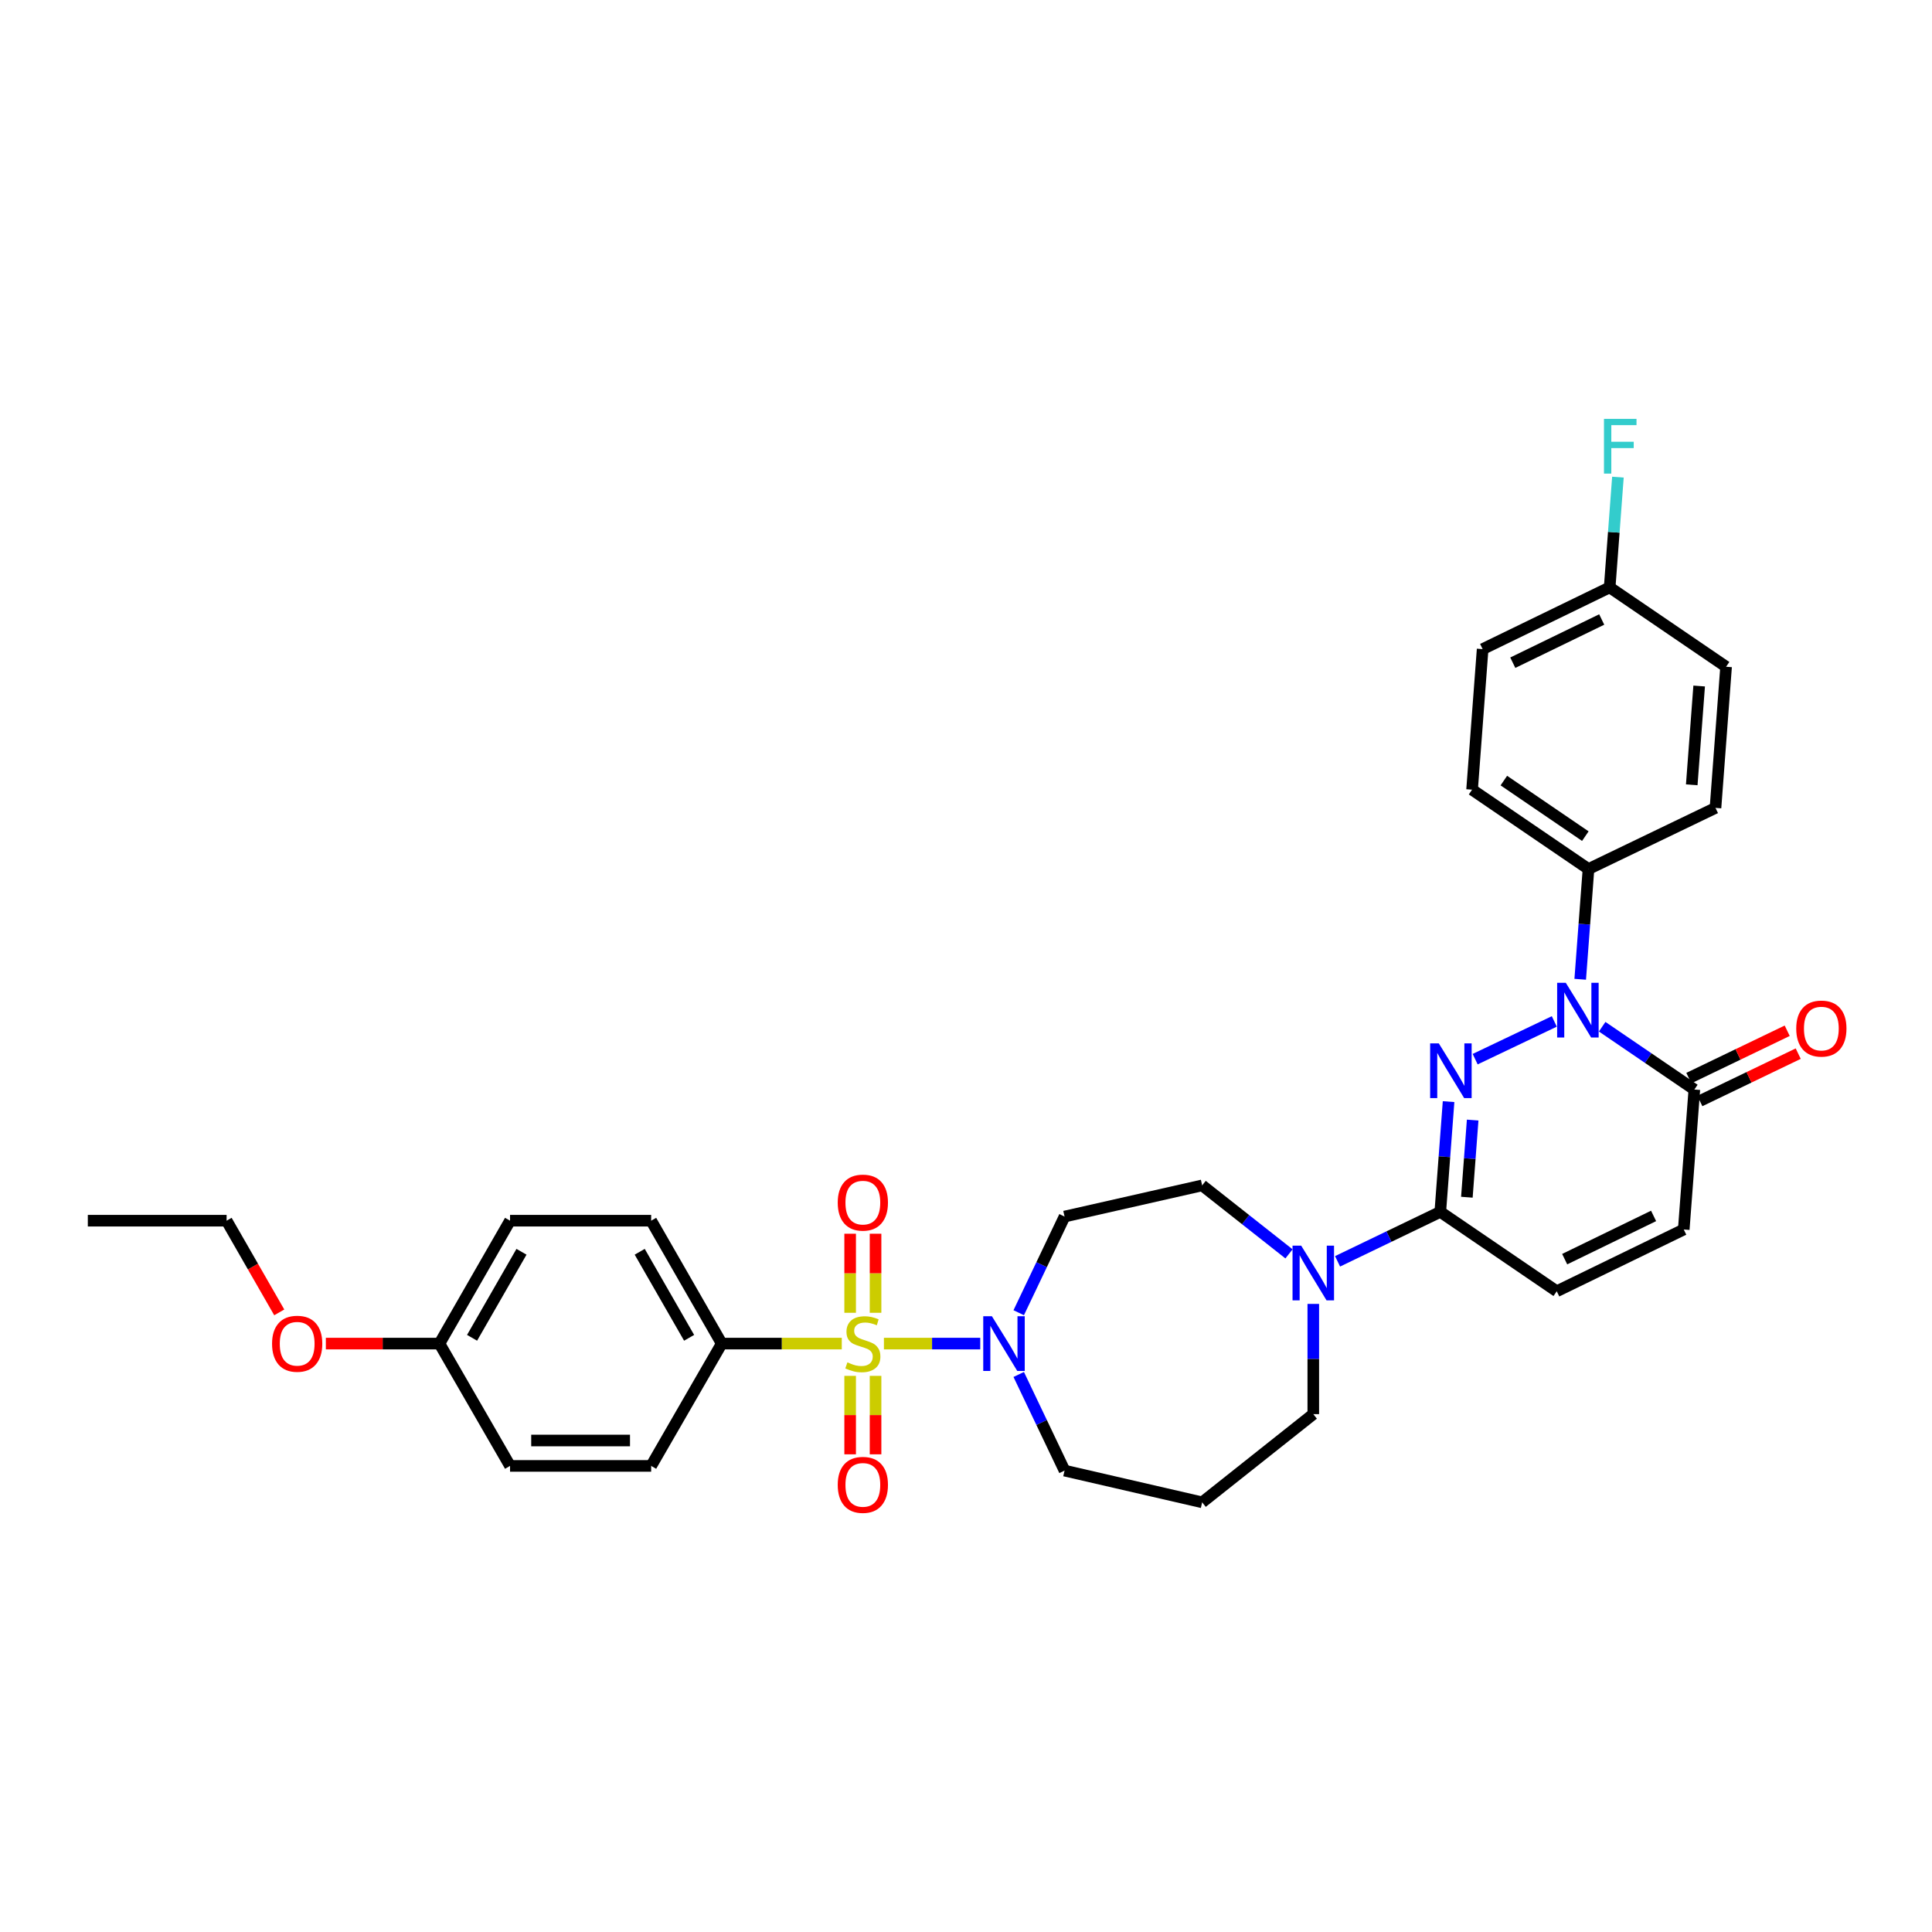 <?xml version='1.0' encoding='iso-8859-1'?>
<svg version='1.1' baseProfile='full'
              xmlns='http://www.w3.org/2000/svg'
                      xmlns:rdkit='http://www.rdkit.org/xml'
                      xmlns:xlink='http://www.w3.org/1999/xlink'
                  xml:space='preserve'
width='1000px' height='1000px' viewBox='0 0 1000 1000'>
<!-- END OF HEADER -->
<rect style='opacity:1.0;fill:#FFFFFF;stroke:none' width='1000' height='1000' x='0' y='0'> </rect>
<path class='bond-3' d='M 457.516,695.44 L 482.444,695.44' style='fill:none;fill-rule:evenodd;stroke:#CCCC00;stroke-width:6px;stroke-linecap:butt;stroke-linejoin:miter;stroke-opacity:1' />
<path class='bond-3' d='M 482.444,695.44 L 507.373,695.44' style='fill:none;fill-rule:evenodd;stroke:#0000FF;stroke-width:6px;stroke-linecap:butt;stroke-linejoin:miter;stroke-opacity:1' />
<path class='bond-8' d='M 435.703,695.44 L 404.635,695.44' style='fill:none;fill-rule:evenodd;stroke:#CCCC00;stroke-width:6px;stroke-linecap:butt;stroke-linejoin:miter;stroke-opacity:1' />
<path class='bond-8' d='M 404.635,695.44 L 373.566,695.44' style='fill:none;fill-rule:evenodd;stroke:#000000;stroke-width:6px;stroke-linecap:butt;stroke-linejoin:miter;stroke-opacity:1' />
<path class='bond-10' d='M 440.035,712.146 L 440.035,732.45' style='fill:none;fill-rule:evenodd;stroke:#CCCC00;stroke-width:6px;stroke-linecap:butt;stroke-linejoin:miter;stroke-opacity:1' />
<path class='bond-10' d='M 440.035,732.45 L 440.035,752.754' style='fill:none;fill-rule:evenodd;stroke:#FF0000;stroke-width:6px;stroke-linecap:butt;stroke-linejoin:miter;stroke-opacity:1' />
<path class='bond-10' d='M 453.184,712.146 L 453.184,732.45' style='fill:none;fill-rule:evenodd;stroke:#CCCC00;stroke-width:6px;stroke-linecap:butt;stroke-linejoin:miter;stroke-opacity:1' />
<path class='bond-10' d='M 453.184,732.45 L 453.184,752.754' style='fill:none;fill-rule:evenodd;stroke:#FF0000;stroke-width:6px;stroke-linecap:butt;stroke-linejoin:miter;stroke-opacity:1' />
<path class='bond-11' d='M 453.184,679.493 L 453.184,659.035' style='fill:none;fill-rule:evenodd;stroke:#CCCC00;stroke-width:6px;stroke-linecap:butt;stroke-linejoin:miter;stroke-opacity:1' />
<path class='bond-11' d='M 453.184,659.035 L 453.184,638.577' style='fill:none;fill-rule:evenodd;stroke:#FF0000;stroke-width:6px;stroke-linecap:butt;stroke-linejoin:miter;stroke-opacity:1' />
<path class='bond-11' d='M 440.035,679.493 L 440.035,659.035' style='fill:none;fill-rule:evenodd;stroke:#CCCC00;stroke-width:6px;stroke-linecap:butt;stroke-linejoin:miter;stroke-opacity:1' />
<path class='bond-11' d='M 440.035,659.035 L 440.035,638.577' style='fill:none;fill-rule:evenodd;stroke:#FF0000;stroke-width:6px;stroke-linecap:butt;stroke-linejoin:miter;stroke-opacity:1' />
<path class='bond-0' d='M 749.779,570.203 L 747.636,598.729' style='fill:none;fill-rule:evenodd;stroke:#0000FF;stroke-width:6px;stroke-linecap:butt;stroke-linejoin:miter;stroke-opacity:1' />
<path class='bond-0' d='M 747.636,598.729 L 745.494,627.255' style='fill:none;fill-rule:evenodd;stroke:#000000;stroke-width:6px;stroke-linecap:butt;stroke-linejoin:miter;stroke-opacity:1' />
<path class='bond-0' d='M 762.248,579.746 L 760.748,599.714' style='fill:none;fill-rule:evenodd;stroke:#0000FF;stroke-width:6px;stroke-linecap:butt;stroke-linejoin:miter;stroke-opacity:1' />
<path class='bond-0' d='M 760.748,599.714 L 759.249,619.682' style='fill:none;fill-rule:evenodd;stroke:#000000;stroke-width:6px;stroke-linecap:butt;stroke-linejoin:miter;stroke-opacity:1' />
<path class='bond-1' d='M 763.541,548.222 L 804.505,528.689' style='fill:none;fill-rule:evenodd;stroke:#0000FF;stroke-width:6px;stroke-linecap:butt;stroke-linejoin:miter;stroke-opacity:1' />
<path class='bond-9' d='M 817.917,506.874 L 820.057,478.341' style='fill:none;fill-rule:evenodd;stroke:#0000FF;stroke-width:6px;stroke-linecap:butt;stroke-linejoin:miter;stroke-opacity:1' />
<path class='bond-9' d='M 820.057,478.341 L 822.197,449.809' style='fill:none;fill-rule:evenodd;stroke:#000000;stroke-width:6px;stroke-linecap:butt;stroke-linejoin:miter;stroke-opacity:1' />
<path class='bond-34' d='M 829.281,531.428 L 853.136,547.685' style='fill:none;fill-rule:evenodd;stroke:#0000FF;stroke-width:6px;stroke-linecap:butt;stroke-linejoin:miter;stroke-opacity:1' />
<path class='bond-34' d='M 853.136,547.685 L 876.991,563.942' style='fill:none;fill-rule:evenodd;stroke:#000000;stroke-width:6px;stroke-linecap:butt;stroke-linejoin:miter;stroke-opacity:1' />
<path class='bond-2' d='M 745.494,627.255 L 718.907,640.059' style='fill:none;fill-rule:evenodd;stroke:#000000;stroke-width:6px;stroke-linecap:butt;stroke-linejoin:miter;stroke-opacity:1' />
<path class='bond-2' d='M 718.907,640.059 L 692.32,652.864' style='fill:none;fill-rule:evenodd;stroke:#0000FF;stroke-width:6px;stroke-linecap:butt;stroke-linejoin:miter;stroke-opacity:1' />
<path class='bond-6' d='M 745.494,627.255 L 805.768,668.353' style='fill:none;fill-rule:evenodd;stroke:#000000;stroke-width:6px;stroke-linecap:butt;stroke-linejoin:miter;stroke-opacity:1' />
<path class='bond-12' d='M 527.286,679.459 L 539.149,654.577' style='fill:none;fill-rule:evenodd;stroke:#0000FF;stroke-width:6px;stroke-linecap:butt;stroke-linejoin:miter;stroke-opacity:1' />
<path class='bond-12' d='M 539.149,654.577 L 551.013,629.694' style='fill:none;fill-rule:evenodd;stroke:#000000;stroke-width:6px;stroke-linecap:butt;stroke-linejoin:miter;stroke-opacity:1' />
<path class='bond-20' d='M 527.287,711.42 L 539.15,736.299' style='fill:none;fill-rule:evenodd;stroke:#0000FF;stroke-width:6px;stroke-linecap:butt;stroke-linejoin:miter;stroke-opacity:1' />
<path class='bond-20' d='M 539.15,736.299 L 551.013,761.177' style='fill:none;fill-rule:evenodd;stroke:#000000;stroke-width:6px;stroke-linecap:butt;stroke-linejoin:miter;stroke-opacity:1' />
<path class='bond-4' d='M 876.991,563.942 L 871.505,636.386' style='fill:none;fill-rule:evenodd;stroke:#000000;stroke-width:6px;stroke-linecap:butt;stroke-linejoin:miter;stroke-opacity:1' />
<path class='bond-14' d='M 879.843,569.866 L 905.3,557.614' style='fill:none;fill-rule:evenodd;stroke:#000000;stroke-width:6px;stroke-linecap:butt;stroke-linejoin:miter;stroke-opacity:1' />
<path class='bond-14' d='M 905.3,557.614 L 930.757,545.363' style='fill:none;fill-rule:evenodd;stroke:#FF0000;stroke-width:6px;stroke-linecap:butt;stroke-linejoin:miter;stroke-opacity:1' />
<path class='bond-14' d='M 874.14,558.018 L 899.597,545.766' style='fill:none;fill-rule:evenodd;stroke:#000000;stroke-width:6px;stroke-linecap:butt;stroke-linejoin:miter;stroke-opacity:1' />
<path class='bond-14' d='M 899.597,545.766 L 925.054,533.514' style='fill:none;fill-rule:evenodd;stroke:#FF0000;stroke-width:6px;stroke-linecap:butt;stroke-linejoin:miter;stroke-opacity:1' />
<path class='bond-5' d='M 667.185,649.001 L 644.711,631.28' style='fill:none;fill-rule:evenodd;stroke:#0000FF;stroke-width:6px;stroke-linecap:butt;stroke-linejoin:miter;stroke-opacity:1' />
<path class='bond-5' d='M 644.711,631.28 L 622.236,613.558' style='fill:none;fill-rule:evenodd;stroke:#000000;stroke-width:6px;stroke-linecap:butt;stroke-linejoin:miter;stroke-opacity:1' />
<path class='bond-33' d='M 679.756,674.901 L 679.756,703.429' style='fill:none;fill-rule:evenodd;stroke:#0000FF;stroke-width:6px;stroke-linecap:butt;stroke-linejoin:miter;stroke-opacity:1' />
<path class='bond-33' d='M 679.756,703.429 L 679.756,731.957' style='fill:none;fill-rule:evenodd;stroke:#000000;stroke-width:6px;stroke-linecap:butt;stroke-linejoin:miter;stroke-opacity:1' />
<path class='bond-7' d='M 805.768,668.353 L 871.505,636.386' style='fill:none;fill-rule:evenodd;stroke:#000000;stroke-width:6px;stroke-linecap:butt;stroke-linejoin:miter;stroke-opacity:1' />
<path class='bond-7' d='M 809.878,651.733 L 855.894,629.356' style='fill:none;fill-rule:evenodd;stroke:#000000;stroke-width:6px;stroke-linecap:butt;stroke-linejoin:miter;stroke-opacity:1' />
<path class='bond-15' d='M 373.566,695.44 L 337.041,631.828' style='fill:none;fill-rule:evenodd;stroke:#000000;stroke-width:6px;stroke-linecap:butt;stroke-linejoin:miter;stroke-opacity:1' />
<path class='bond-15' d='M 356.685,692.445 L 331.117,647.917' style='fill:none;fill-rule:evenodd;stroke:#000000;stroke-width:6px;stroke-linecap:butt;stroke-linejoin:miter;stroke-opacity:1' />
<path class='bond-16' d='M 373.566,695.44 L 337.041,758.752' style='fill:none;fill-rule:evenodd;stroke:#000000;stroke-width:6px;stroke-linecap:butt;stroke-linejoin:miter;stroke-opacity:1' />
<path class='bond-17' d='M 822.197,449.809 L 761.945,408.732' style='fill:none;fill-rule:evenodd;stroke:#000000;stroke-width:6px;stroke-linecap:butt;stroke-linejoin:miter;stroke-opacity:1' />
<path class='bond-17' d='M 820.566,432.783 L 778.389,404.029' style='fill:none;fill-rule:evenodd;stroke:#000000;stroke-width:6px;stroke-linecap:butt;stroke-linejoin:miter;stroke-opacity:1' />
<path class='bond-18' d='M 822.197,449.809 L 887.934,418.163' style='fill:none;fill-rule:evenodd;stroke:#000000;stroke-width:6px;stroke-linecap:butt;stroke-linejoin:miter;stroke-opacity:1' />
<path class='bond-13' d='M 551.013,629.694 L 622.236,613.558' style='fill:none;fill-rule:evenodd;stroke:#000000;stroke-width:6px;stroke-linecap:butt;stroke-linejoin:miter;stroke-opacity:1' />
<path class='bond-27' d='M 337.041,631.828 L 263.999,631.828' style='fill:none;fill-rule:evenodd;stroke:#000000;stroke-width:6px;stroke-linecap:butt;stroke-linejoin:miter;stroke-opacity:1' />
<path class='bond-26' d='M 337.041,758.752 L 263.999,758.752' style='fill:none;fill-rule:evenodd;stroke:#000000;stroke-width:6px;stroke-linecap:butt;stroke-linejoin:miter;stroke-opacity:1' />
<path class='bond-26' d='M 326.085,745.603 L 274.955,745.603' style='fill:none;fill-rule:evenodd;stroke:#000000;stroke-width:6px;stroke-linecap:butt;stroke-linejoin:miter;stroke-opacity:1' />
<path class='bond-24' d='M 761.945,408.732 L 767.409,335.982' style='fill:none;fill-rule:evenodd;stroke:#000000;stroke-width:6px;stroke-linecap:butt;stroke-linejoin:miter;stroke-opacity:1' />
<path class='bond-25' d='M 887.934,418.163 L 893.42,345.106' style='fill:none;fill-rule:evenodd;stroke:#000000;stroke-width:6px;stroke-linecap:butt;stroke-linejoin:miter;stroke-opacity:1' />
<path class='bond-25' d='M 875.645,406.22 L 879.485,355.08' style='fill:none;fill-rule:evenodd;stroke:#000000;stroke-width:6px;stroke-linecap:butt;stroke-linejoin:miter;stroke-opacity:1' />
<path class='bond-19' d='M 622.236,777.606 L 551.013,761.177' style='fill:none;fill-rule:evenodd;stroke:#000000;stroke-width:6px;stroke-linecap:butt;stroke-linejoin:miter;stroke-opacity:1' />
<path class='bond-22' d='M 622.236,777.606 L 679.756,731.957' style='fill:none;fill-rule:evenodd;stroke:#000000;stroke-width:6px;stroke-linecap:butt;stroke-linejoin:miter;stroke-opacity:1' />
<path class='bond-21' d='M 833.161,304.03 L 893.42,345.106' style='fill:none;fill-rule:evenodd;stroke:#000000;stroke-width:6px;stroke-linecap:butt;stroke-linejoin:miter;stroke-opacity:1' />
<path class='bond-28' d='M 833.161,304.03 L 835.298,275.497' style='fill:none;fill-rule:evenodd;stroke:#000000;stroke-width:6px;stroke-linecap:butt;stroke-linejoin:miter;stroke-opacity:1' />
<path class='bond-28' d='M 835.298,275.497 L 837.435,246.964' style='fill:none;fill-rule:evenodd;stroke:#33CCCC;stroke-width:6px;stroke-linecap:butt;stroke-linejoin:miter;stroke-opacity:1' />
<path class='bond-35' d='M 833.161,304.03 L 767.409,335.982' style='fill:none;fill-rule:evenodd;stroke:#000000;stroke-width:6px;stroke-linecap:butt;stroke-linejoin:miter;stroke-opacity:1' />
<path class='bond-35' d='M 829.046,320.649 L 783.019,343.016' style='fill:none;fill-rule:evenodd;stroke:#000000;stroke-width:6px;stroke-linecap:butt;stroke-linejoin:miter;stroke-opacity:1' />
<path class='bond-23' d='M 227.459,695.44 L 263.999,758.752' style='fill:none;fill-rule:evenodd;stroke:#000000;stroke-width:6px;stroke-linecap:butt;stroke-linejoin:miter;stroke-opacity:1' />
<path class='bond-29' d='M 227.459,695.44 L 198.059,695.44' style='fill:none;fill-rule:evenodd;stroke:#000000;stroke-width:6px;stroke-linecap:butt;stroke-linejoin:miter;stroke-opacity:1' />
<path class='bond-29' d='M 198.059,695.44 L 168.658,695.44' style='fill:none;fill-rule:evenodd;stroke:#FF0000;stroke-width:6px;stroke-linecap:butt;stroke-linejoin:miter;stroke-opacity:1' />
<path class='bond-32' d='M 227.459,695.44 L 263.999,631.828' style='fill:none;fill-rule:evenodd;stroke:#000000;stroke-width:6px;stroke-linecap:butt;stroke-linejoin:miter;stroke-opacity:1' />
<path class='bond-32' d='M 244.342,692.447 L 269.92,647.919' style='fill:none;fill-rule:evenodd;stroke:#000000;stroke-width:6px;stroke-linecap:butt;stroke-linejoin:miter;stroke-opacity:1' />
<path class='bond-30' d='M 144.542,679.286 L 130.917,655.557' style='fill:none;fill-rule:evenodd;stroke:#FF0000;stroke-width:6px;stroke-linecap:butt;stroke-linejoin:miter;stroke-opacity:1' />
<path class='bond-30' d='M 130.917,655.557 L 117.292,631.828' style='fill:none;fill-rule:evenodd;stroke:#000000;stroke-width:6px;stroke-linecap:butt;stroke-linejoin:miter;stroke-opacity:1' />
<path class='bond-31' d='M 117.292,631.828 L 45.455,631.828' style='fill:none;fill-rule:evenodd;stroke:#000000;stroke-width:6px;stroke-linecap:butt;stroke-linejoin:miter;stroke-opacity:1' />
<path  class='atom-0' d='M 438.609 705.16
Q 438.929 705.28, 440.249 705.84
Q 441.569 706.4, 443.009 706.76
Q 444.489 707.08, 445.929 707.08
Q 448.609 707.08, 450.169 705.8
Q 451.729 704.48, 451.729 702.2
Q 451.729 700.64, 450.929 699.68
Q 450.169 698.72, 448.969 698.2
Q 447.769 697.68, 445.769 697.08
Q 443.249 696.32, 441.729 695.6
Q 440.249 694.88, 439.169 693.36
Q 438.129 691.84, 438.129 689.28
Q 438.129 685.72, 440.529 683.52
Q 442.969 681.32, 447.769 681.32
Q 451.049 681.32, 454.769 682.88
L 453.849 685.96
Q 450.449 684.56, 447.889 684.56
Q 445.129 684.56, 443.609 685.72
Q 442.089 686.84, 442.129 688.8
Q 442.129 690.32, 442.889 691.24
Q 443.689 692.16, 444.809 692.68
Q 445.969 693.2, 447.889 693.8
Q 450.449 694.6, 451.969 695.4
Q 453.489 696.2, 454.569 697.84
Q 455.689 699.44, 455.689 702.2
Q 455.689 706.12, 453.049 708.24
Q 450.449 710.32, 446.089 710.32
Q 443.569 710.32, 441.649 709.76
Q 439.769 709.24, 437.529 708.32
L 438.609 705.16
' fill='#CCCC00'/>
<path  class='atom-1' d='M 744.72 540.052
L 754 555.052
Q 754.92 556.532, 756.4 559.212
Q 757.88 561.892, 757.96 562.052
L 757.96 540.052
L 761.72 540.052
L 761.72 568.372
L 757.84 568.372
L 747.88 551.972
Q 746.72 550.052, 745.48 547.852
Q 744.28 545.652, 743.92 544.972
L 743.92 568.372
L 740.24 568.372
L 740.24 540.052
L 744.72 540.052
' fill='#0000FF'/>
<path  class='atom-2' d='M 810.458 508.706
L 819.738 523.706
Q 820.658 525.186, 822.138 527.866
Q 823.618 530.546, 823.698 530.706
L 823.698 508.706
L 827.458 508.706
L 827.458 537.026
L 823.578 537.026
L 813.618 520.626
Q 812.458 518.706, 811.218 516.506
Q 810.018 514.306, 809.658 513.626
L 809.658 537.026
L 805.978 537.026
L 805.978 508.706
L 810.458 508.706
' fill='#0000FF'/>
<path  class='atom-4' d='M 513.407 681.28
L 522.687 696.28
Q 523.607 697.76, 525.087 700.44
Q 526.567 703.12, 526.647 703.28
L 526.647 681.28
L 530.407 681.28
L 530.407 709.6
L 526.527 709.6
L 516.567 693.2
Q 515.407 691.28, 514.167 689.08
Q 512.967 686.88, 512.607 686.2
L 512.607 709.6
L 508.927 709.6
L 508.927 681.28
L 513.407 681.28
' fill='#0000FF'/>
<path  class='atom-6' d='M 673.496 644.755
L 682.776 659.755
Q 683.696 661.235, 685.176 663.915
Q 686.656 666.595, 686.736 666.755
L 686.736 644.755
L 690.496 644.755
L 690.496 673.075
L 686.616 673.075
L 676.656 656.675
Q 675.496 654.755, 674.256 652.555
Q 673.056 650.355, 672.696 649.675
L 672.696 673.075
L 669.016 673.075
L 669.016 644.755
L 673.496 644.755
' fill='#0000FF'/>
<path  class='atom-11' d='M 433.609 768.562
Q 433.609 761.762, 436.969 757.962
Q 440.329 754.162, 446.609 754.162
Q 452.889 754.162, 456.249 757.962
Q 459.609 761.762, 459.609 768.562
Q 459.609 775.442, 456.209 779.362
Q 452.809 783.242, 446.609 783.242
Q 440.369 783.242, 436.969 779.362
Q 433.609 775.482, 433.609 768.562
M 446.609 780.042
Q 450.929 780.042, 453.249 777.162
Q 455.609 774.242, 455.609 768.562
Q 455.609 763.002, 453.249 760.202
Q 450.929 757.362, 446.609 757.362
Q 442.289 757.362, 439.929 760.162
Q 437.609 762.962, 437.609 768.562
Q 437.609 774.282, 439.929 777.162
Q 442.289 780.042, 446.609 780.042
' fill='#FF0000'/>
<path  class='atom-12' d='M 433.609 622.469
Q 433.609 615.669, 436.969 611.869
Q 440.329 608.069, 446.609 608.069
Q 452.889 608.069, 456.249 611.869
Q 459.609 615.669, 459.609 622.469
Q 459.609 629.349, 456.209 633.269
Q 452.809 637.149, 446.609 637.149
Q 440.369 637.149, 436.969 633.269
Q 433.609 629.389, 433.609 622.469
M 446.609 633.949
Q 450.929 633.949, 453.249 631.069
Q 455.609 628.149, 455.609 622.469
Q 455.609 616.909, 453.249 614.109
Q 450.929 611.269, 446.609 611.269
Q 442.289 611.269, 439.929 614.069
Q 437.609 616.869, 437.609 622.469
Q 437.609 628.189, 439.929 631.069
Q 442.289 633.949, 446.609 633.949
' fill='#FF0000'/>
<path  class='atom-15' d='M 929.729 532.384
Q 929.729 525.584, 933.089 521.784
Q 936.449 517.984, 942.729 517.984
Q 949.009 517.984, 952.369 521.784
Q 955.729 525.584, 955.729 532.384
Q 955.729 539.264, 952.329 543.184
Q 948.929 547.064, 942.729 547.064
Q 936.489 547.064, 933.089 543.184
Q 929.729 539.304, 929.729 532.384
M 942.729 543.864
Q 947.049 543.864, 949.369 540.984
Q 951.729 538.064, 951.729 532.384
Q 951.729 526.824, 949.369 524.024
Q 947.049 521.184, 942.729 521.184
Q 938.409 521.184, 936.049 523.984
Q 933.729 526.784, 933.729 532.384
Q 933.729 538.104, 936.049 540.984
Q 938.409 543.864, 942.729 543.864
' fill='#FF0000'/>
<path  class='atom-29' d='M 830.213 216.812
L 847.053 216.812
L 847.053 220.052
L 834.013 220.052
L 834.013 228.652
L 845.613 228.652
L 845.613 231.932
L 834.013 231.932
L 834.013 245.132
L 830.213 245.132
L 830.213 216.812
' fill='#33CCCC'/>
<path  class='atom-30' d='M 140.817 695.52
Q 140.817 688.72, 144.177 684.92
Q 147.537 681.12, 153.817 681.12
Q 160.097 681.12, 163.457 684.92
Q 166.817 688.72, 166.817 695.52
Q 166.817 702.4, 163.417 706.32
Q 160.017 710.2, 153.817 710.2
Q 147.577 710.2, 144.177 706.32
Q 140.817 702.44, 140.817 695.52
M 153.817 707
Q 158.137 707, 160.457 704.12
Q 162.817 701.2, 162.817 695.52
Q 162.817 689.96, 160.457 687.16
Q 158.137 684.32, 153.817 684.32
Q 149.497 684.32, 147.137 687.12
Q 144.817 689.92, 144.817 695.52
Q 144.817 701.24, 147.137 704.12
Q 149.497 707, 153.817 707
' fill='#FF0000'/>
</svg>
